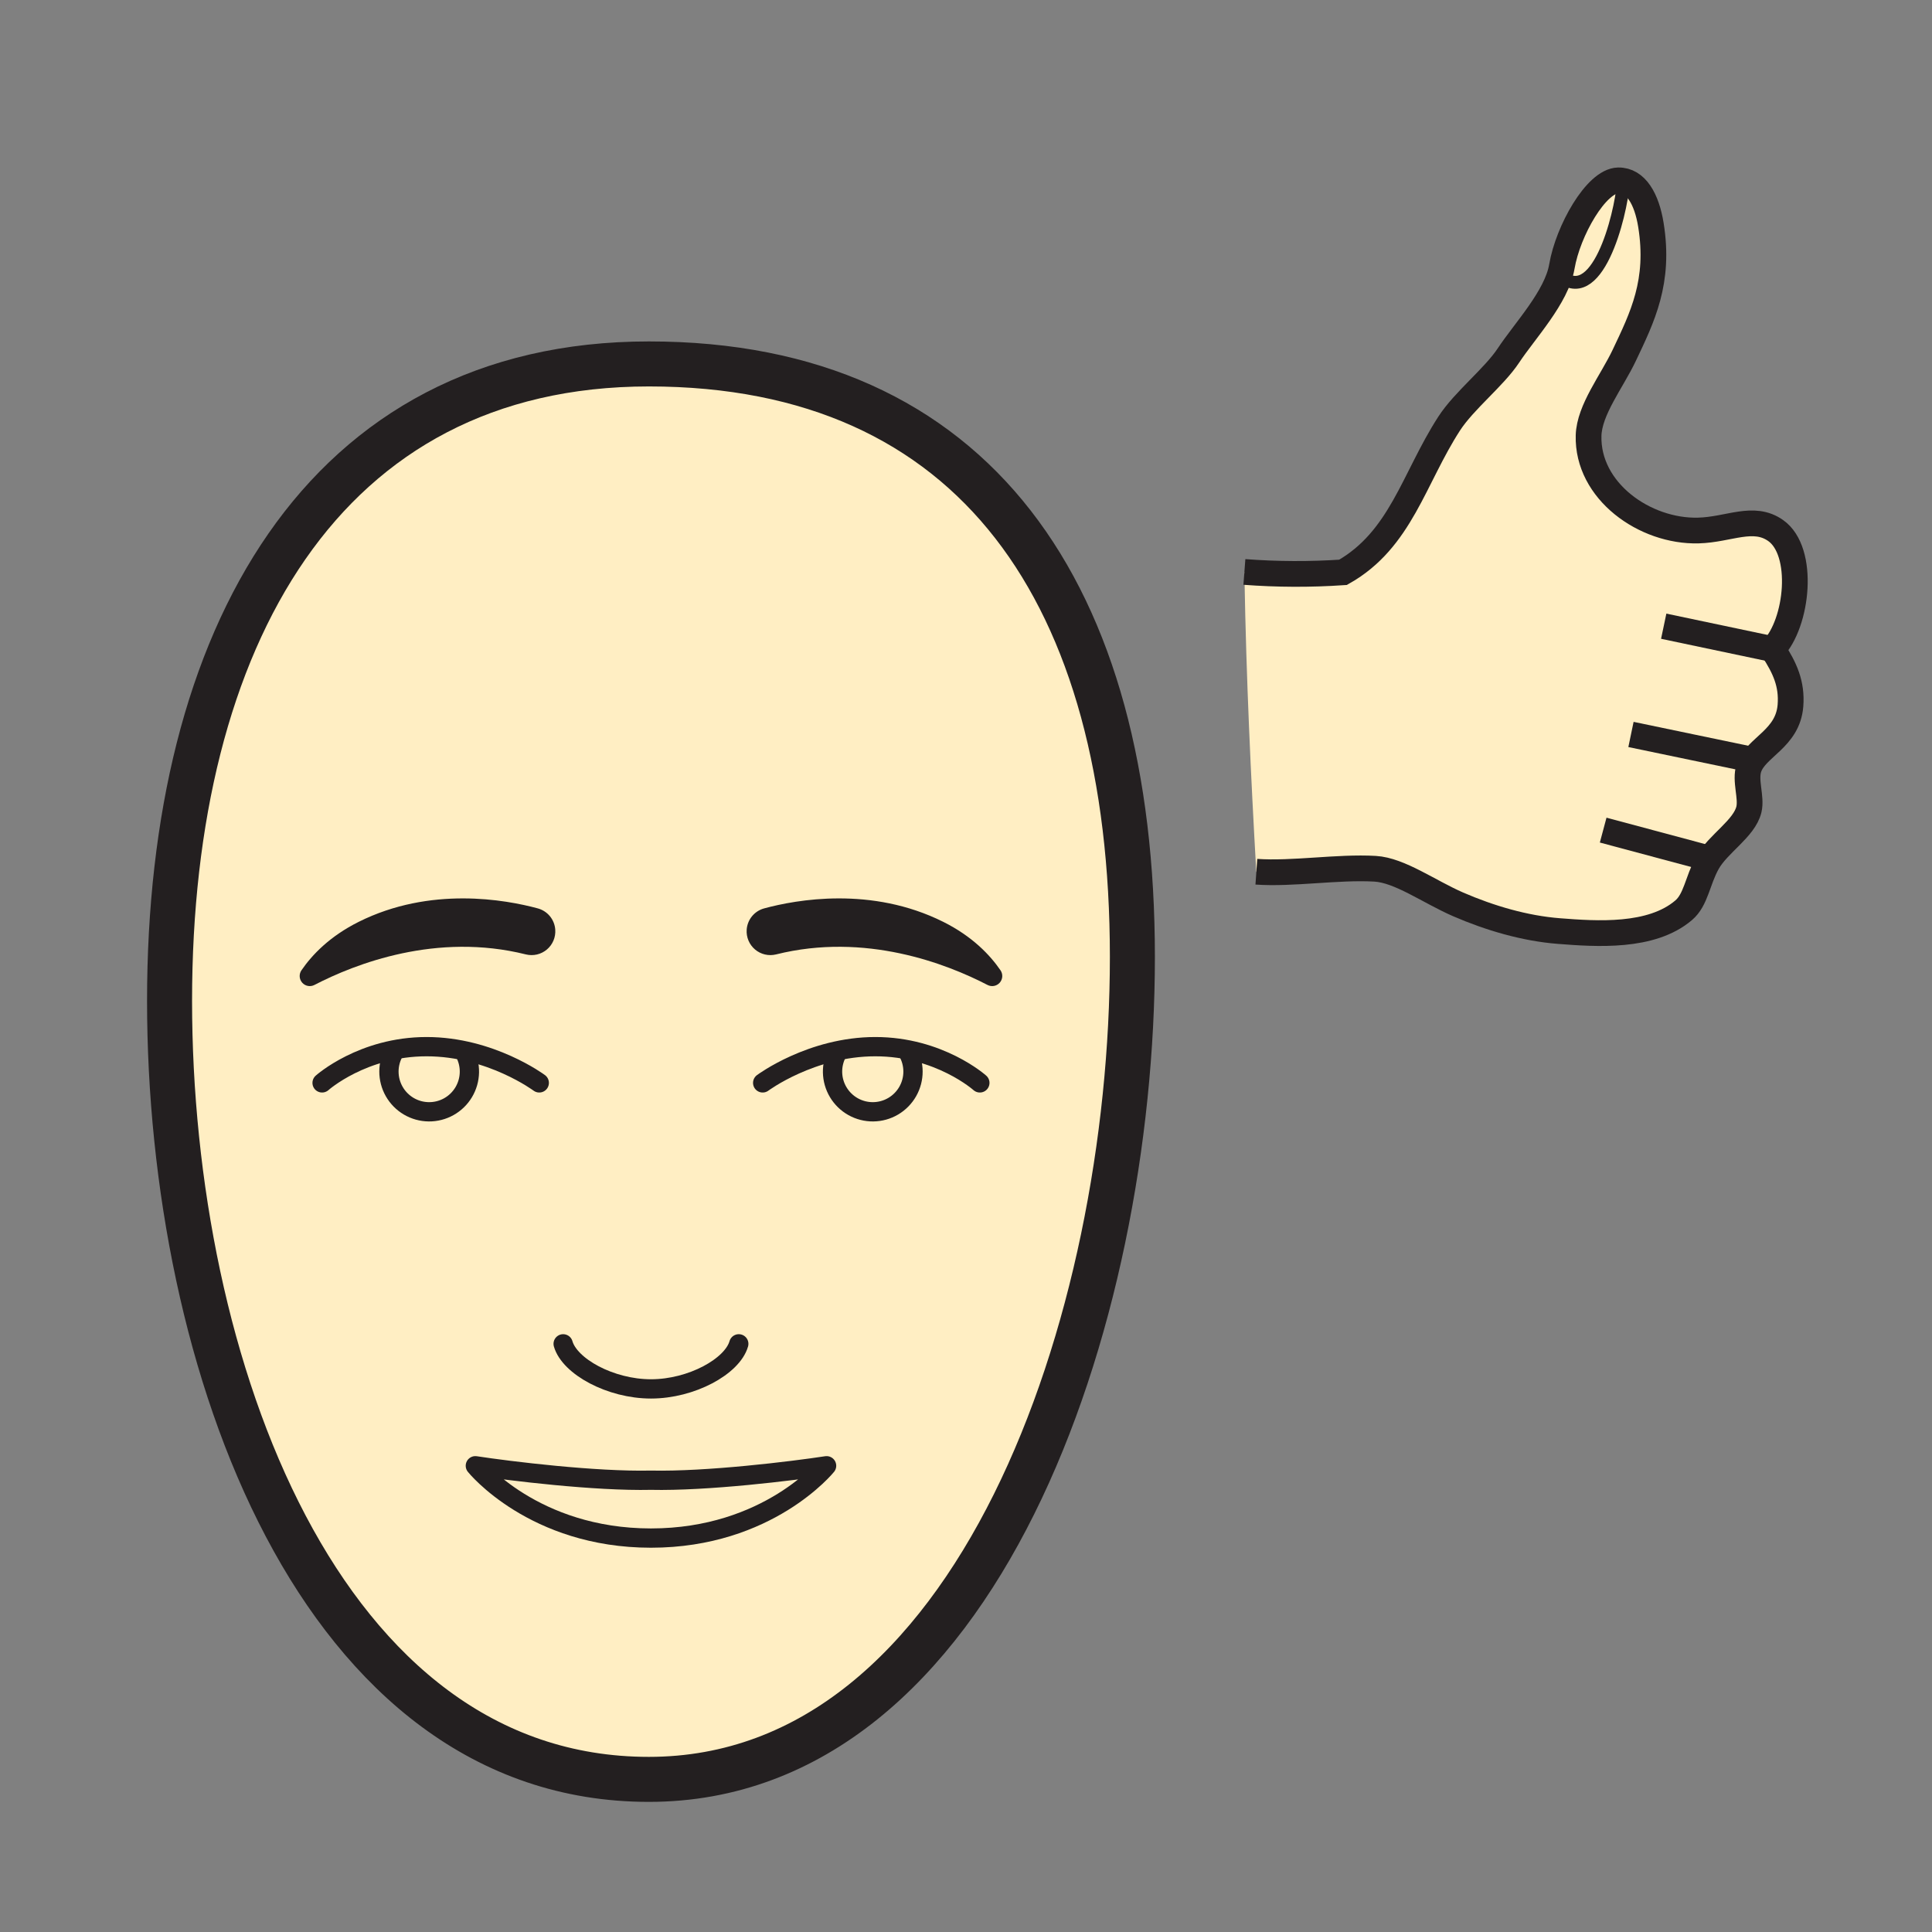 <svg width="1024" height="1024" viewBox="0 0 1024 1024" fill="none" xmlns="http://www.w3.org/2000/svg">
<rect x="0" y="0" width="1024" height="1024" fill="#808080" stroke="none"/>
<g id="verb/like">
<g id="i like that">
<path id="Vector" d="M659.614 306.613C660.541 359.596 662.962 411.05 665.852 462.034C685.371 463.394 708.912 459.324 728.757 460.456C741.87 461.215 757.355 472.618 772.793 479.337C789.47 486.562 808.038 492.077 826.257 493.486C846.053 495.027 875.182 497.098 892.317 482.468C898.892 476.881 899.614 466.814 904.9 457.313C910.512 447.186 924.504 439.167 926.912 429.004C928.441 422.513 924.648 413.711 926.912 406.992C930.633 395.95 947.539 391.675 948.936 373.962C949.827 362.486 946.01 354.045 939.496 344.075C952.826 330.251 956.751 292.2 941.073 281.182C929.272 272.885 916.4 280.748 900.132 281.182C871.654 281.94 841.128 260.181 841.935 230.848C842.32 217.193 854.254 202.213 860.816 188.39C870.449 168.076 879.83 149.303 874.965 119.187C872.761 105.556 867.102 95.417 857.673 95.598C845.933 95.826 830.989 122.402 827.786 141.211C825.017 157.515 808.134 175.276 799.477 188.39C791.83 199.962 775.996 212.22 768.036 224.514C749.203 253.631 742.436 286.022 711.79 303.35C694.379 304.529 676.907 304.46 659.506 303.145C659.506 304.35 659.506 305.445 659.506 306.577L659.614 306.613Z" fill="#FFEEC3"/>
<path id="Vector_2" d="M665.899 462.034C685.105 463.394 708.959 459.324 728.804 460.456C741.917 461.215 757.402 472.618 772.839 479.337C789.517 486.562 808.085 492.077 826.304 493.486C846.1 495.027 875.229 497.098 892.364 482.468C898.938 476.881 899.661 466.814 904.947 457.313C910.559 447.186 924.551 439.167 926.959 429.004C928.488 422.513 924.695 413.711 926.959 406.992C930.68 395.95 947.586 391.675 948.983 373.962C949.874 362.486 946.057 354.045 939.542 344.075C952.872 330.251 956.798 292.2 941.12 281.182C929.319 272.885 916.447 280.748 900.179 281.182C871.7 281.94 841.175 260.181 841.982 230.848C842.367 217.193 854.3 202.213 860.863 188.39C870.496 168.076 879.877 149.303 875.012 119.187C872.808 105.556 867.149 95.417 857.72 95.598C845.98 95.826 831.036 122.402 827.833 141.211C825.064 157.515 808.181 175.276 799.524 188.39C791.877 199.962 776.043 212.22 768.083 224.514C749.25 253.631 742.483 286.022 711.837 303.35C694.426 304.529 676.954 304.46 659.553 303.145" stroke="#231F20" stroke-width="13.636"/>
<path id="Vector_3" d="M881.804 331.901L939.603 344.075M849.713 439.974L906.308 455.134L849.713 439.974ZM864.452 389.279L929.187 402.765L864.452 389.279Z" stroke="#231F20" stroke-width="13.636"/>
<path id="Vector_4" d="M825.702 145.088C846.245 164.969 859.057 114.394 860.394 97.055" stroke="#231F20" stroke-width="6.818"/>
<path id="Vector_5" d="M600.188 507.201C600.188 699.468 518.306 943.105 343.884 943.105C169.463 943.105 89.868 722.745 89.868 530.477C89.868 338.21 171.076 192.893 343.945 192.893C516.813 192.893 600.188 314.934 600.188 507.201Z" fill="#FFEEC3" stroke="#231F20" stroke-width="23.857" stroke-miterlimit="10"/>
<path id="Vector_6" d="M166.646 522.049C188.32 510.814 231.405 494.028 278.752 505.865C280.679 506.337 282.69 506.347 284.621 505.894C286.552 505.441 288.349 504.537 289.865 503.258C291.381 501.978 292.572 500.358 293.343 498.53C294.113 496.702 294.44 494.718 294.298 492.74C294.119 490.133 293.132 487.647 291.475 485.627C289.817 483.607 287.572 482.153 285.05 481.469C267.939 476.833 228.118 469.596 190.066 488.621C174.75 496.28 165.381 506.094 159.746 514.318C159.082 515.304 158.766 516.482 158.846 517.668C158.927 518.853 159.4 519.978 160.192 520.865C160.983 521.751 162.047 522.349 163.216 522.563C164.384 522.778 165.591 522.597 166.646 522.049Z" fill="#231F20"/>
<path id="Vector_7" d="M285.821 573.948C285.821 573.948 260.1 554.753 226.107 554.753C192.114 554.753 170.716 573.948 170.716 573.948" stroke="#231F20" stroke-width="10.221" stroke-linecap="round" stroke-linejoin="round"/>
<path id="Vector_8" d="M246.144 557.655C247.944 560.919 248.857 564.598 248.792 568.324C248.728 572.051 247.687 575.696 245.775 578.895C243.862 582.094 241.145 584.736 237.893 586.558C234.641 588.38 230.969 589.317 227.242 589.277C223.515 589.238 219.863 588.222 216.651 586.331C213.439 584.44 210.779 581.74 208.936 578.501C207.092 575.261 206.13 571.595 206.145 567.868C206.16 564.141 207.151 560.482 209.02 557.258" stroke="#231F20" stroke-width="10.221" stroke-linecap="round" stroke-linejoin="round"/>
<path id="Vector_9" d="M345.027 815.212C407.246 815.212 438.108 776.884 438.108 776.884C420.046 779.653 374.589 785.205 345.027 784.542C315.453 785.205 270.021 779.653 251.946 776.884C251.946 776.92 282.809 815.212 345.027 815.212Z" stroke="#231F20" stroke-width="10.221" stroke-linecap="round" stroke-linejoin="round"/>
<path id="Vector_10" d="M523.412 522.049C501.738 510.814 458.653 494.028 411.306 505.865C409.379 506.337 407.368 506.347 405.437 505.894C403.506 505.441 401.709 504.537 400.193 503.258C398.677 501.978 397.486 500.358 396.715 498.53C395.945 496.702 395.618 494.718 395.76 492.74C395.939 490.133 396.926 487.647 398.583 485.627C400.241 483.607 402.486 482.153 405.008 481.469C422.119 476.833 461.94 469.596 499.992 488.621C515.308 496.28 524.677 506.094 530.312 514.318C530.976 515.304 531.292 516.482 531.212 517.668C531.131 518.853 530.658 519.978 529.866 520.865C529.075 521.751 528.011 522.349 526.842 522.563C525.674 522.778 524.467 522.597 523.412 522.049Z" fill="#231F20"/>
<path id="Vector_11" d="M404.237 573.948C404.237 573.948 429.958 554.753 463.951 554.753C497.945 554.753 519.342 573.948 519.342 573.948" stroke="#231F20" stroke-width="10.221" stroke-linecap="round" stroke-linejoin="round"/>
<path id="Vector_12" d="M443.914 557.655C442.114 560.919 441.201 564.598 441.266 568.324C441.331 572.051 442.371 575.696 444.284 578.895C446.196 582.094 448.914 584.736 452.165 586.558C455.417 588.38 459.089 589.317 462.817 589.277C466.544 589.238 470.195 588.222 473.407 586.331C476.619 584.44 479.279 581.74 481.123 578.501C482.966 575.261 483.929 571.595 483.914 567.868C483.899 564.141 482.907 560.482 481.038 557.258" stroke="#231F20" stroke-width="10.221" stroke-linecap="round" stroke-linejoin="round"/>
<path id="Vector_13" d="M391.568 712.257C388.161 724.202 366.57 736.147 345.028 736.147C323.486 736.147 301.895 724.202 298.487 712.257" stroke="#231F20" stroke-width="10.221" stroke-linecap="round" stroke-linejoin="round"/>
</g>
</g>
</svg>
